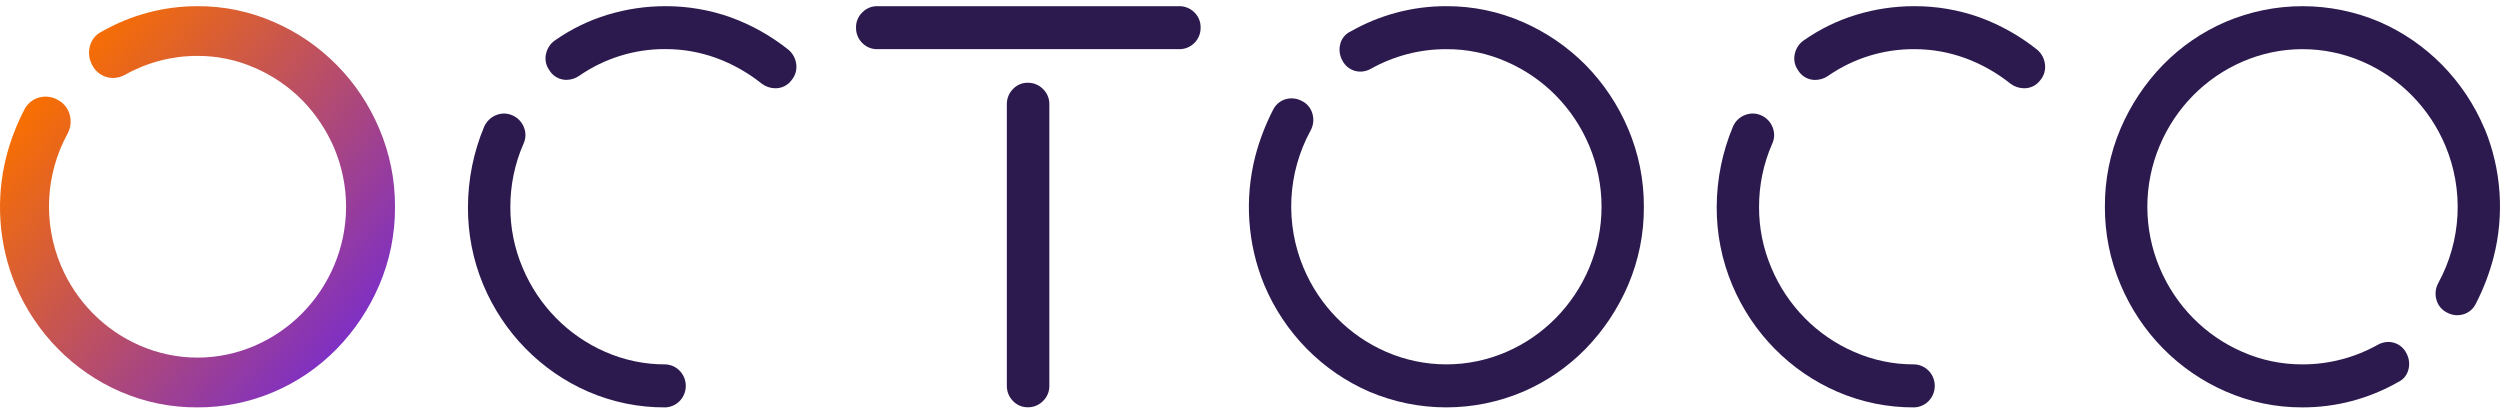 <svg width="280" height="46" viewBox="0 0 280 46" fill="none" xmlns="http://www.w3.org/2000/svg">
<path d="M88.343 5.601L88.315 5.578C86.366 4.023 84.183 2.797 81.85 1.947C79.497 1.108 77.021 0.683 74.528 0.692C72.336 0.691 70.157 1.013 68.057 1.649C65.955 2.286 63.965 3.256 62.16 4.521C61.643 4.876 61.282 5.421 61.153 6.041C61.082 6.347 61.077 6.666 61.138 6.975C61.199 7.284 61.325 7.575 61.507 7.83C61.67 8.112 61.891 8.353 62.155 8.539C62.42 8.725 62.72 8.851 63.037 8.908C63.174 8.933 63.313 8.945 63.453 8.945C63.952 8.938 64.438 8.784 64.853 8.502C67.702 6.526 71.077 5.478 74.528 5.498C76.469 5.495 78.396 5.833 80.223 6.497C82.061 7.171 83.78 8.141 85.314 9.37L85.348 9.396C85.768 9.701 86.268 9.871 86.785 9.884C87.146 9.899 87.506 9.823 87.832 9.664C88.158 9.506 88.441 9.269 88.657 8.974C88.863 8.729 89.016 8.443 89.106 8.134C89.196 7.825 89.221 7.5 89.18 7.181C89.102 6.568 88.804 6.005 88.343 5.601V5.601Z" fill="#2C1A4E"/>
<path d="M74.527 40.81C72.208 40.822 69.912 40.343 67.784 39.406C63.628 37.597 60.317 34.231 58.542 30.007C57.62 27.846 57.149 25.514 57.159 23.159C57.157 20.724 57.66 18.316 58.635 16.092C58.77 15.805 58.843 15.492 58.85 15.174C58.857 14.856 58.797 14.54 58.675 14.248C58.441 13.656 57.987 13.182 57.411 12.929C57.109 12.789 56.781 12.715 56.449 12.714C55.98 12.718 55.522 12.858 55.129 13.118C54.736 13.377 54.424 13.745 54.229 14.179C53.041 17.019 52.422 20.072 52.411 23.159C52.389 26.167 52.977 29.148 54.136 31.917C56.392 37.292 60.605 41.576 65.895 43.872C68.621 45.05 71.556 45.648 74.518 45.627C75.133 45.606 75.716 45.343 76.143 44.893C76.57 44.444 76.809 43.844 76.809 43.219C76.809 42.594 76.57 41.994 76.143 41.544C75.716 41.095 75.133 40.832 74.518 40.81H74.527Z" fill="#2C1A4E"/>
<path d="M132.037 0.692H98.252C97.942 0.687 97.634 0.746 97.347 0.865C97.06 0.984 96.799 1.161 96.581 1.384C96.355 1.6 96.175 1.861 96.054 2.151C95.932 2.44 95.871 2.752 95.874 3.067C95.865 3.392 95.923 3.714 96.043 4.015C96.164 4.315 96.344 4.587 96.572 4.814C96.791 5.038 97.051 5.214 97.338 5.333C97.626 5.452 97.934 5.511 98.244 5.506H132.037C132.357 5.515 132.676 5.458 132.973 5.339C133.271 5.22 133.543 5.042 133.771 4.814C133.999 4.587 134.179 4.315 134.299 4.015C134.42 3.714 134.478 3.392 134.469 3.067C134.472 2.753 134.412 2.442 134.292 2.152C134.172 1.863 133.994 1.601 133.771 1.384C133.542 1.156 133.271 0.978 132.973 0.859C132.676 0.74 132.357 0.683 132.037 0.692V0.692Z" fill="#2C1A4E"/>
<path d="M115.105 9.269C114.796 9.265 114.489 9.326 114.203 9.448C113.918 9.57 113.661 9.751 113.448 9.978C113.227 10.201 113.054 10.466 112.936 10.758C112.819 11.05 112.761 11.364 112.766 11.679V43.205C112.761 43.52 112.819 43.833 112.936 44.125C113.053 44.416 113.227 44.681 113.448 44.903C113.661 45.13 113.919 45.311 114.204 45.434C114.489 45.556 114.796 45.618 115.105 45.615C115.419 45.621 115.73 45.564 116.022 45.446C116.313 45.328 116.579 45.152 116.802 44.929C117.035 44.709 117.22 44.442 117.345 44.145C117.47 43.848 117.532 43.528 117.526 43.205V11.679C117.532 11.356 117.47 11.036 117.345 10.739C117.22 10.442 117.035 10.175 116.802 9.956C116.579 9.732 116.313 9.557 116.022 9.439C115.73 9.321 115.419 9.263 115.105 9.269Z" fill="#2C1A4E"/>
<path d="M177.608 7.299C175.585 5.258 173.2 3.622 170.58 2.479C167.868 1.286 164.941 0.678 161.985 0.692C158.233 0.683 154.542 1.658 151.27 3.524C150.983 3.654 150.729 3.848 150.528 4.091C150.326 4.335 150.182 4.623 150.107 4.932C149.945 5.555 150.03 6.217 150.345 6.776C150.487 7.06 150.687 7.31 150.931 7.51C151.174 7.71 151.456 7.857 151.759 7.94C151.955 7.994 152.158 8.022 152.361 8.023C152.778 8.018 153.186 7.906 153.549 7.698C156.135 6.252 159.041 5.498 161.994 5.507C164.313 5.496 166.609 5.975 168.736 6.914C172.898 8.718 176.213 12.084 177.99 16.31C178.902 18.474 179.373 20.804 179.373 23.158C179.373 25.513 178.902 27.842 177.99 30.006C176.212 34.233 172.897 37.6 168.736 39.406C166.605 40.332 164.312 40.81 161.994 40.81C159.676 40.81 157.382 40.332 155.252 39.406C151.09 37.601 147.776 34.233 146.001 30.006C144.97 27.555 144.505 24.897 144.638 22.235C144.772 19.573 145.502 16.977 146.773 14.644C147.088 14.085 147.173 13.422 147.01 12.8C146.933 12.487 146.79 12.194 146.592 11.941C146.394 11.689 146.145 11.482 145.862 11.335C145.496 11.128 145.085 11.017 144.666 11.013C144.458 11.013 144.251 11.04 144.049 11.094C143.74 11.174 143.451 11.32 143.202 11.522C142.952 11.724 142.748 11.978 142.601 12.266C141.741 13.931 141.067 15.688 140.59 17.505C139.366 22.292 139.72 27.354 141.6 31.917C143.859 37.294 148.076 41.578 153.371 43.872C156.097 45.03 159.022 45.626 161.977 45.626C164.932 45.626 167.857 45.03 170.583 43.872C173.21 42.742 175.596 41.104 177.608 39.049C179.606 36.989 181.214 34.574 182.351 31.922C183.532 29.157 184.132 26.172 184.113 23.158C184.126 20.157 183.528 17.186 182.356 14.431C181.229 11.772 179.618 9.352 177.608 7.299V7.299Z" fill="#2C1A4E"/>
<path d="M228.206 5.601L228.18 5.578C226.235 4.024 224.056 2.798 221.727 1.947C219.371 1.106 216.89 0.682 214.393 0.692C212.202 0.691 210.022 1.013 207.922 1.649C205.82 2.286 203.829 3.256 202.023 4.521C201.506 4.876 201.145 5.421 201.016 6.041C200.944 6.348 200.937 6.668 200.997 6.978C201.057 7.289 201.182 7.582 201.364 7.839C201.527 8.12 201.748 8.363 202.012 8.549C202.276 8.735 202.577 8.86 202.894 8.916C203.031 8.941 203.17 8.954 203.31 8.954C203.813 8.949 204.305 8.795 204.724 8.511C207.573 6.534 210.948 5.486 214.399 5.506C216.339 5.503 218.265 5.841 220.092 6.506C221.93 7.179 223.649 8.149 225.183 9.379L225.217 9.405C225.636 9.705 226.134 9.872 226.648 9.884C227.007 9.899 227.365 9.824 227.69 9.667C228.015 9.51 228.298 9.275 228.514 8.982C228.72 8.737 228.873 8.451 228.963 8.143C229.053 7.834 229.079 7.509 229.037 7.19C228.963 6.574 228.667 6.008 228.206 5.601V5.601Z" fill="#2C1A4E"/>
<path d="M214.393 40.81C212.074 40.822 209.777 40.344 207.65 39.406C203.487 37.603 200.171 34.235 198.397 30.007C197.473 27.846 197.002 25.514 197.014 23.159C197.01 20.724 197.513 18.315 198.49 16.092C198.624 15.805 198.697 15.492 198.704 15.174C198.71 14.856 198.651 14.541 198.53 14.248C198.297 13.658 197.846 13.185 197.274 12.929C196.971 12.789 196.642 12.715 196.309 12.714C196.009 12.715 195.712 12.774 195.433 12.886C195.136 13 194.864 13.173 194.634 13.395C194.404 13.617 194.219 13.883 194.092 14.179C192.903 17.019 192.284 20.072 192.271 23.159C192.254 26.168 192.846 29.149 194.01 31.917C196.267 37.295 200.483 41.579 205.778 43.872C208.505 45.05 211.441 45.648 214.404 45.627C215.019 45.606 215.601 45.343 216.029 44.893C216.456 44.444 216.695 43.844 216.695 43.219C216.695 42.594 216.456 41.994 216.029 41.544C215.601 41.095 215.019 40.832 214.404 40.81H214.393Z" fill="#2C1A4E"/>
<path d="M278.261 14.399C276 9.023 271.783 4.74 266.49 2.444C263.763 1.288 260.838 0.693 257.884 0.693C254.929 0.693 252.004 1.288 249.278 2.444C246.648 3.573 244.261 5.212 242.25 7.27C240.25 9.329 238.643 11.745 237.507 14.397C236.327 17.161 235.727 20.145 235.748 23.158C235.734 26.16 236.333 29.133 237.507 31.888C239.767 37.262 243.982 41.543 249.272 43.84C251.985 45.032 254.911 45.64 257.867 45.627C261.62 45.637 265.313 44.661 268.586 42.795C268.871 42.665 269.124 42.47 269.325 42.227C269.526 41.983 269.67 41.696 269.745 41.387C269.908 40.764 269.822 40.102 269.508 39.543C269.365 39.259 269.166 39.009 268.922 38.809C268.679 38.608 268.396 38.462 268.094 38.38C267.897 38.324 267.695 38.295 267.491 38.296C267.076 38.3 266.668 38.41 266.306 38.618C263.719 40.065 260.812 40.819 257.858 40.81C255.547 40.818 253.259 40.34 251.139 39.405C246.978 37.6 243.664 34.233 241.888 30.006C240.974 27.842 240.502 25.512 240.502 23.158C240.502 20.803 240.974 18.473 241.888 16.31C243.663 12.083 246.977 8.716 251.139 6.914C253.269 5.985 255.563 5.506 257.881 5.506C260.199 5.506 262.493 5.985 264.623 6.914C268.785 8.717 272.1 12.083 273.877 16.31C274.907 18.762 275.372 21.42 275.238 24.082C275.104 26.744 274.373 29.34 273.102 31.672C272.787 32.231 272.702 32.894 272.865 33.516C272.942 33.829 273.085 34.122 273.283 34.375C273.481 34.627 273.73 34.834 274.013 34.981C274.379 35.191 274.792 35.303 275.212 35.306C275.419 35.305 275.625 35.277 275.826 35.223C276.135 35.143 276.425 34.998 276.674 34.796C276.924 34.593 277.128 34.34 277.274 34.051C278.136 32.386 278.81 30.629 279.284 28.811C280.509 24.024 280.155 18.962 278.275 14.399H278.261Z" fill="#2C1A4E"/>
<path d="M44.241 23.161C44.261 26.176 43.661 29.163 42.479 31.928C41.343 34.578 39.736 36.992 37.739 39.049C35.695 41.143 33.262 42.802 30.581 43.932C27.9 45.061 25.024 45.637 22.122 45.627C19.159 45.648 16.223 45.051 13.496 43.872C8.204 41.576 3.989 37.294 1.728 31.92C-0.154 27.357 -0.51 22.293 0.716 17.505C1.19 15.69 1.864 13.935 2.726 12.274C2.895 11.939 3.133 11.645 3.422 11.41C3.712 11.175 4.047 11.006 4.406 10.913C5.112 10.726 5.862 10.829 6.493 11.2C6.821 11.371 7.109 11.612 7.338 11.905C7.567 12.198 7.733 12.537 7.823 12.9C8.006 13.617 7.905 14.379 7.54 15.02C6.329 17.251 5.634 19.733 5.508 22.277C5.381 24.821 5.825 27.361 6.807 29.705C8.51 33.753 11.687 36.978 15.674 38.705C17.711 39.593 19.905 40.052 22.122 40.052C24.339 40.052 26.533 39.593 28.57 38.705C32.556 36.975 35.731 33.752 37.436 29.705C38.309 27.634 38.76 25.405 38.76 23.153C38.76 20.9 38.309 18.671 37.436 16.6C36.583 14.599 35.37 12.777 33.859 11.229C32.334 9.694 30.538 8.466 28.564 7.609C26.53 6.71 24.334 6.251 22.116 6.262C19.288 6.254 16.505 6.976 14.028 8.362C13.613 8.599 13.146 8.727 12.67 8.735C12.434 8.736 12.199 8.704 11.972 8.64C11.621 8.545 11.295 8.377 11.013 8.146C10.731 7.915 10.5 7.626 10.334 7.299C9.974 6.657 9.877 5.896 10.065 5.182C10.153 4.821 10.32 4.485 10.555 4.198C10.789 3.912 11.084 3.684 11.417 3.53C14.685 1.664 18.373 0.686 22.122 0.692C25.079 0.677 28.006 1.287 30.719 2.482C36.008 4.775 40.222 9.054 42.482 14.426C43.655 17.183 44.254 20.157 44.241 23.161V23.161Z" fill="url(#paint0_linear_2273_7442)"/>
<defs>
<linearGradient id="paint0_linear_2273_7442" x1="5.399" y1="8.939" x2="39.466" y2="37.082" gradientUnits="userSpaceOnUse">
<stop stop-color="#F96F00"/>
<stop offset="0.51" stop-color="#BB4F64"/>
<stop offset="1" stop-color="#7F30C3"/>
</linearGradient>
</defs>
</svg>
